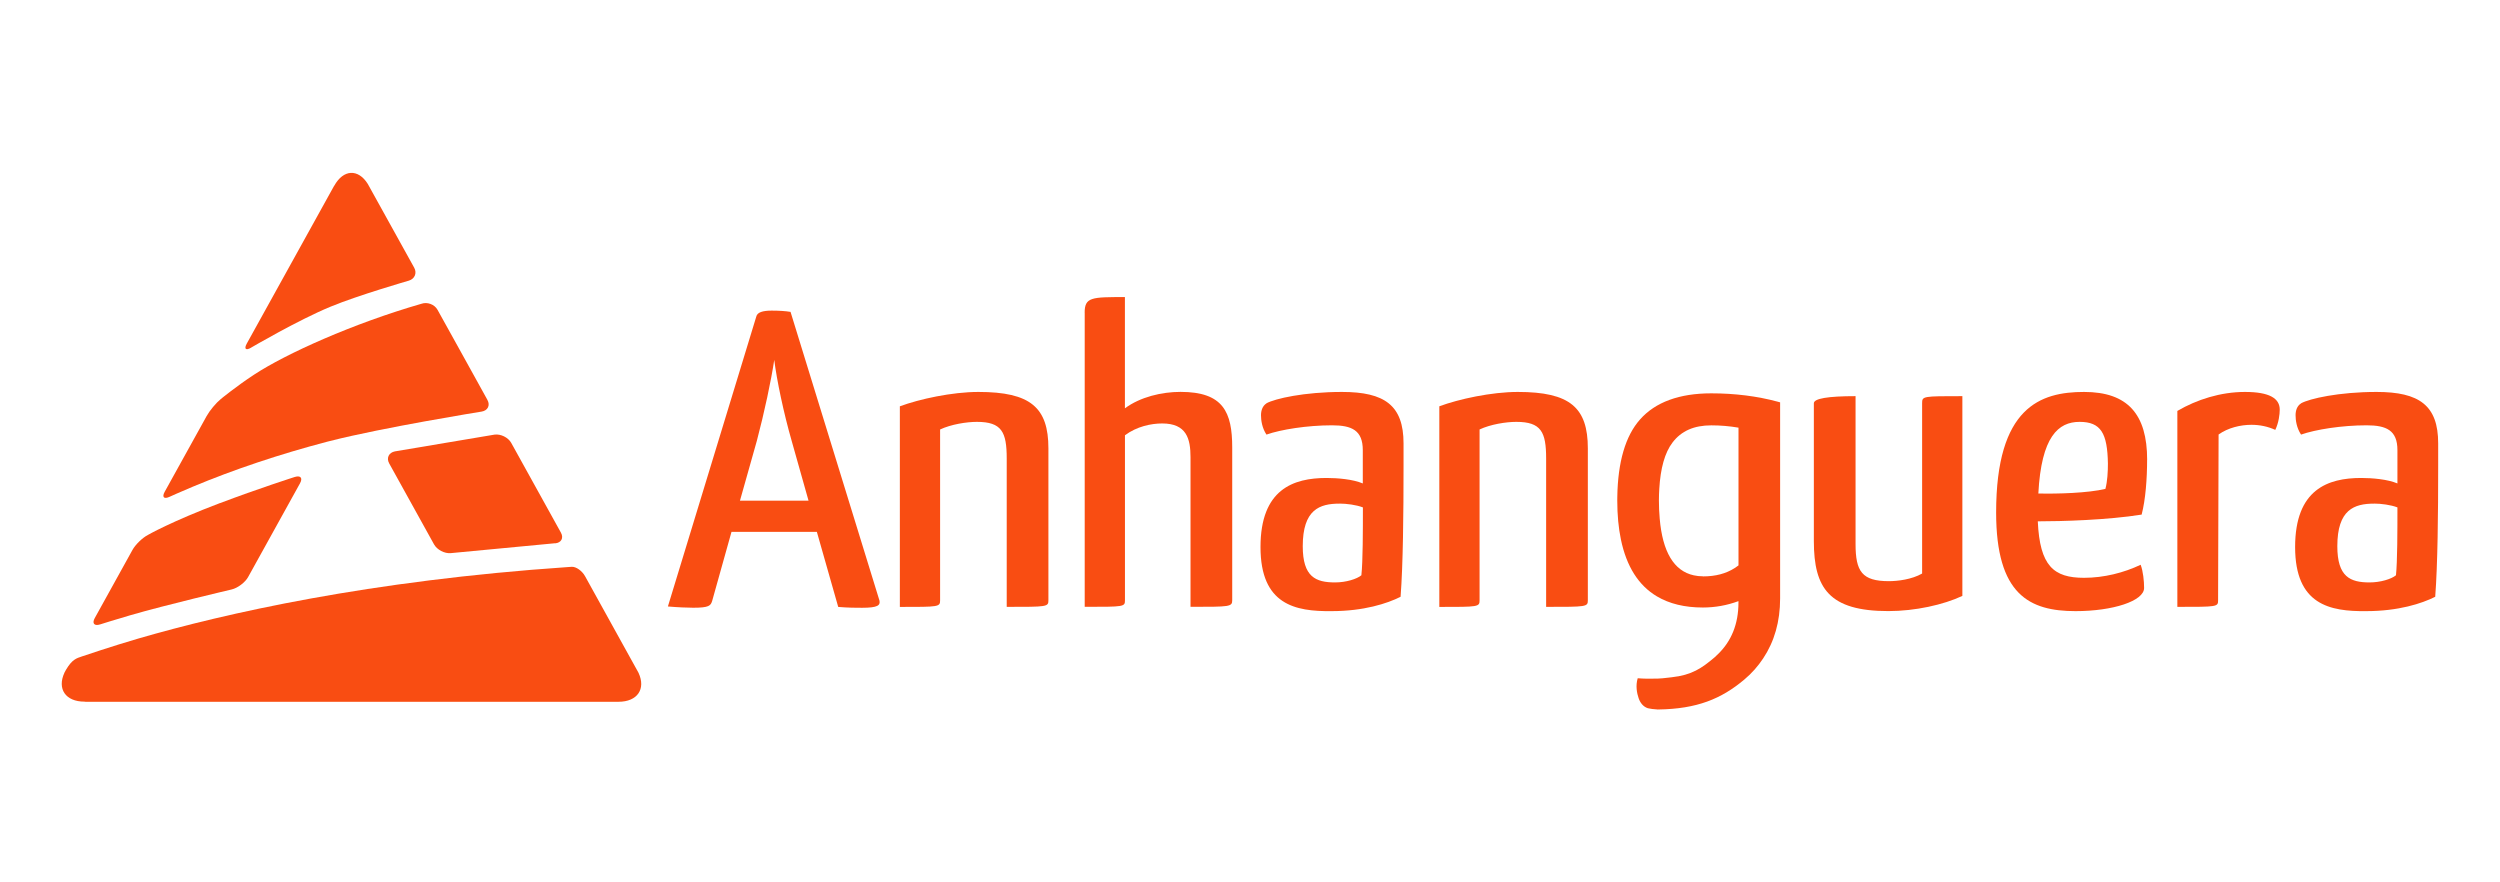 <svg xmlns="http://www.w3.org/2000/svg" width="170" height="60" viewBox="0 0 170 60" fill="none"><path d="M14.972 34.204C11.619 35.476 10.065 36.372 10.065 36.372C9.687 36.566 9.214 37.025 9.009 37.394L6.446 42.025C6.241 42.391 6.409 42.588 6.811 42.459C6.811 42.459 7.839 42.133 8.839 41.843C11.263 41.135 15.746 40.085 15.746 40.085C16.161 39.99 16.665 39.608 16.87 39.242L20.399 32.868C20.603 32.499 20.439 32.308 20.034 32.437C20.034 32.437 17.52 33.241 14.966 34.211" fill="#F94D12"></path><path d="M37.742 36.948C38.166 36.914 38.346 36.584 38.142 36.218L34.761 30.112C34.556 29.746 34.046 29.494 33.624 29.555L26.854 30.694C26.436 30.777 26.262 31.144 26.464 31.51L29.513 37.015C29.718 37.385 30.228 37.653 30.652 37.613L37.739 36.941L37.742 36.948Z" fill="#F94D12"></path><path d="M33.145 27.194L32.529 26.079L31.343 23.936L29.751 21.066C29.547 20.697 29.055 20.515 28.655 20.657C24.024 21.993 19.445 24.05 17.269 25.482C16.064 26.273 15.018 27.132 15.018 27.132C14.69 27.4 14.256 27.92 14.052 28.29L11.201 33.438C10.999 33.804 11.145 33.961 11.532 33.782C11.532 33.782 12.272 33.444 13.102 33.099C15.916 31.923 18.993 30.891 22.253 30.035C22.315 30.02 22.38 30.002 22.439 29.989C26.046 29.066 32.751 27.988 32.751 27.988C33.169 27.92 33.349 27.563 33.145 27.197" fill="#F94D12"></path><path d="M17.078 23.637C17.078 23.637 20.291 21.756 22.471 20.857C24.387 20.066 27.793 19.087 27.793 19.087C28.201 18.97 28.368 18.572 28.167 18.206L25.009 12.507C24.359 11.466 23.353 11.506 22.728 12.633L22.718 12.639L16.783 23.36C16.579 23.727 16.712 23.856 17.078 23.64" fill="#F94D12"></path><path d="M43.423 45.757L39.783 39.18C39.578 38.813 39.173 38.527 38.882 38.543L38.612 38.561C25.127 39.479 15.278 41.714 9.39 43.426C7.644 43.934 5.591 44.63 5.591 44.63C5.189 44.765 4.904 44.842 4.489 45.544C4.489 45.544 4.458 45.6 4.381 45.741V45.747C3.873 46.843 4.455 47.712 5.746 47.712L5.811 47.721H42.055C43.346 47.721 43.931 46.85 43.42 45.754" fill="#F94D12"></path><path d="M50.318 34.044H54.98L53.832 29.974C53.29 28.083 52.819 25.848 52.649 24.472C52.445 25.848 51.974 28.056 51.466 29.974L50.318 34.044ZM55.553 36.166H49.742L48.426 40.867C48.324 41.184 48.225 41.326 47.141 41.326C46.77 41.326 46.061 41.298 45.417 41.24L51.429 21.522C51.497 21.236 51.869 21.122 52.476 21.122C52.946 21.122 53.42 21.149 53.757 21.208L59.804 40.84C59.869 41.157 59.702 41.329 58.621 41.329C58.215 41.329 57.674 41.329 56.999 41.271L55.547 36.169L55.553 36.166Z" fill="#F94D12"></path><path d="M61.194 27.628C62.512 27.138 64.741 26.652 66.531 26.652C70.076 26.652 71.292 27.711 71.292 30.491V40.809C71.292 41.267 71.227 41.267 68.457 41.267V31.178C68.457 29.373 68.119 28.687 66.429 28.687C65.72 28.687 64.673 28.856 63.927 29.204V40.812C63.927 41.271 63.859 41.271 61.19 41.271V27.628H61.194Z" fill="#F94D12"></path><path d="M73.757 21.263C73.757 20.201 74.231 20.201 76.494 20.201V27.766C77.54 26.993 78.992 26.648 80.277 26.648C83.181 26.648 83.791 28.025 83.791 30.43V40.806C83.791 41.264 83.654 41.264 80.955 41.264V31.088C80.955 29.829 80.682 28.795 79.029 28.795C78.286 28.795 77.305 28.995 76.497 29.598V40.806C76.497 41.264 76.463 41.264 73.76 41.264V21.26L73.757 21.263Z" fill="#F94D12"></path><path d="M91.085 34.247C89.736 34.247 88.587 34.648 88.587 37.142C88.587 39.232 89.466 39.605 90.785 39.605C91.528 39.605 92.268 39.374 92.574 39.118C92.677 38.173 92.677 36.052 92.677 34.503C92.237 34.331 91.562 34.244 91.088 34.244M86.119 27.424C86.695 27.107 88.686 26.652 91.256 26.652C94.159 26.652 95.441 27.569 95.441 30.149V31.667C95.441 34.962 95.407 38.401 95.24 40.581C94.327 41.04 92.739 41.557 90.543 41.557C88.079 41.585 85.714 41.129 85.714 37.2C85.714 33.271 87.943 32.502 90.206 32.502C90.949 32.502 91.996 32.588 92.67 32.874V30.611C92.67 29.263 91.927 28.921 90.578 28.921C88.89 28.921 87.098 29.207 86.119 29.552C85.816 29.093 85.748 28.576 85.748 28.234C85.748 27.917 85.85 27.603 86.119 27.431" fill="#F94D12"></path><path d="M97.874 27.628C99.193 27.138 101.419 26.652 103.211 26.652C106.756 26.652 107.973 27.711 107.973 30.491V40.809C107.973 41.267 107.905 41.267 105.137 41.267V31.178C105.137 29.373 104.8 28.687 103.109 28.687C102.4 28.687 101.354 28.856 100.611 29.204V40.812C100.611 41.271 100.543 41.271 97.874 41.271V27.628Z" fill="#F94D12"></path><path d="M133.441 40.522C132.156 41.126 130.23 41.554 128.41 41.554C124.388 41.554 123.342 40.008 123.342 36.797V27.424C123.342 27.1 124.287 26.938 126.178 26.938V36.997C126.178 38.86 126.617 39.519 128.441 39.519C129.048 39.519 129.995 39.405 130.704 39.001V27.424C130.704 26.938 130.738 26.938 133.441 26.938V40.522Z" fill="#F94D12"></path><path d="M138.607 33.558C139.892 33.589 141.985 33.53 143.168 33.244C143.304 32.726 143.338 32.068 143.338 31.523C143.304 29.46 142.864 28.687 141.412 28.687C139.96 28.687 138.812 29.691 138.607 33.558ZM146.003 31.267C146.003 32.529 145.901 33.961 145.632 34.993C143.301 35.365 140.192 35.451 138.57 35.451C138.706 38.49 139.651 39.291 141.712 39.291C143.065 39.291 144.415 38.949 145.564 38.404C145.731 38.835 145.799 39.522 145.799 39.98C145.799 40.87 143.672 41.557 141.14 41.557C138 41.557 135.737 40.439 135.737 34.851C135.737 27.683 138.743 26.652 141.716 26.652C144.688 26.652 146.006 28.173 146.006 31.267" fill="#F94D12"></path><path d="M148.063 27.942C149.382 27.169 151.004 26.652 152.657 26.652C154.31 26.652 155.022 27.083 155.022 27.855C155.022 28.173 154.954 28.745 154.719 29.232C154.211 29.001 153.669 28.887 153.097 28.887C152.354 28.887 151.508 29.087 150.864 29.546L150.83 40.809C150.83 41.267 150.796 41.267 148.06 41.267V27.942H148.063Z" fill="#F94D12"></path><path d="M161.44 34.247C160.09 34.247 158.938 34.648 158.938 37.142C158.938 39.232 159.818 39.605 161.133 39.605C161.876 39.605 162.619 39.374 162.926 39.118C163.025 38.173 163.025 36.052 163.025 34.503C162.585 34.331 161.91 34.244 161.437 34.244M156.474 27.424C157.047 27.107 159.04 26.652 161.607 26.652C164.514 26.652 165.796 27.569 165.796 30.149V31.667C165.796 34.962 165.762 38.401 165.595 40.581C164.681 41.04 163.096 41.557 160.898 41.557C158.434 41.585 156.068 41.129 156.068 37.2C156.068 33.271 158.301 32.502 160.561 32.502C161.304 32.502 162.353 32.588 163.025 32.874V30.611C163.025 29.263 162.282 28.921 160.929 28.921C159.242 28.921 157.452 29.207 156.471 29.552C156.167 29.093 156.099 28.576 156.099 28.234C156.099 27.917 156.198 27.603 156.471 27.431" fill="#F94D12"></path><path d="M115.797 39.189C115.574 39.189 115.367 39.165 115.172 39.121C113.828 38.826 113.051 37.53 112.859 35.254C112.825 34.873 112.806 34.463 112.806 34.029C112.806 33.755 112.816 33.496 112.831 33.244C112.912 31.837 113.209 30.777 113.729 30.094C114.326 29.306 115.19 28.924 116.37 28.924C116.989 28.924 117.608 28.976 118.218 29.081V38.447C118.138 38.509 118.054 38.567 117.967 38.623C117.367 39.008 116.655 39.195 115.8 39.195M112.72 46.145C112.203 46.16 111.735 46.154 111.364 46.12C111.209 46.631 111.311 47.142 111.426 47.475C111.528 47.78 111.735 48.06 112.06 48.161C112.212 48.198 112.438 48.229 112.72 48.245C112.862 48.254 112.596 48.245 112.766 48.245C115.388 48.208 117.048 47.527 118.617 46.206C119.125 45.781 119.546 45.298 119.893 44.775C120.655 43.632 121.048 42.271 121.048 40.695V27.36L120.881 27.314C119.487 26.938 117.97 26.747 116.367 26.747C114.2 26.747 112.565 27.344 111.522 28.524C110.528 29.644 110.014 31.415 109.977 33.782C109.977 33.863 109.974 33.943 109.974 34.029C109.974 35.014 110.057 35.895 110.221 36.683C110.602 38.518 111.419 39.811 112.67 40.553C113.515 41.055 114.556 41.311 115.797 41.311C116.621 41.311 117.435 41.166 118.215 40.877V40.975C118.215 42.425 117.738 43.605 116.809 44.494C116.735 44.568 116.661 44.642 116.58 44.71C115.72 45.433 115.057 45.904 113.667 46.055C113.104 46.12 112.927 46.142 112.72 46.145Z" fill="#F94D12"></path></svg>